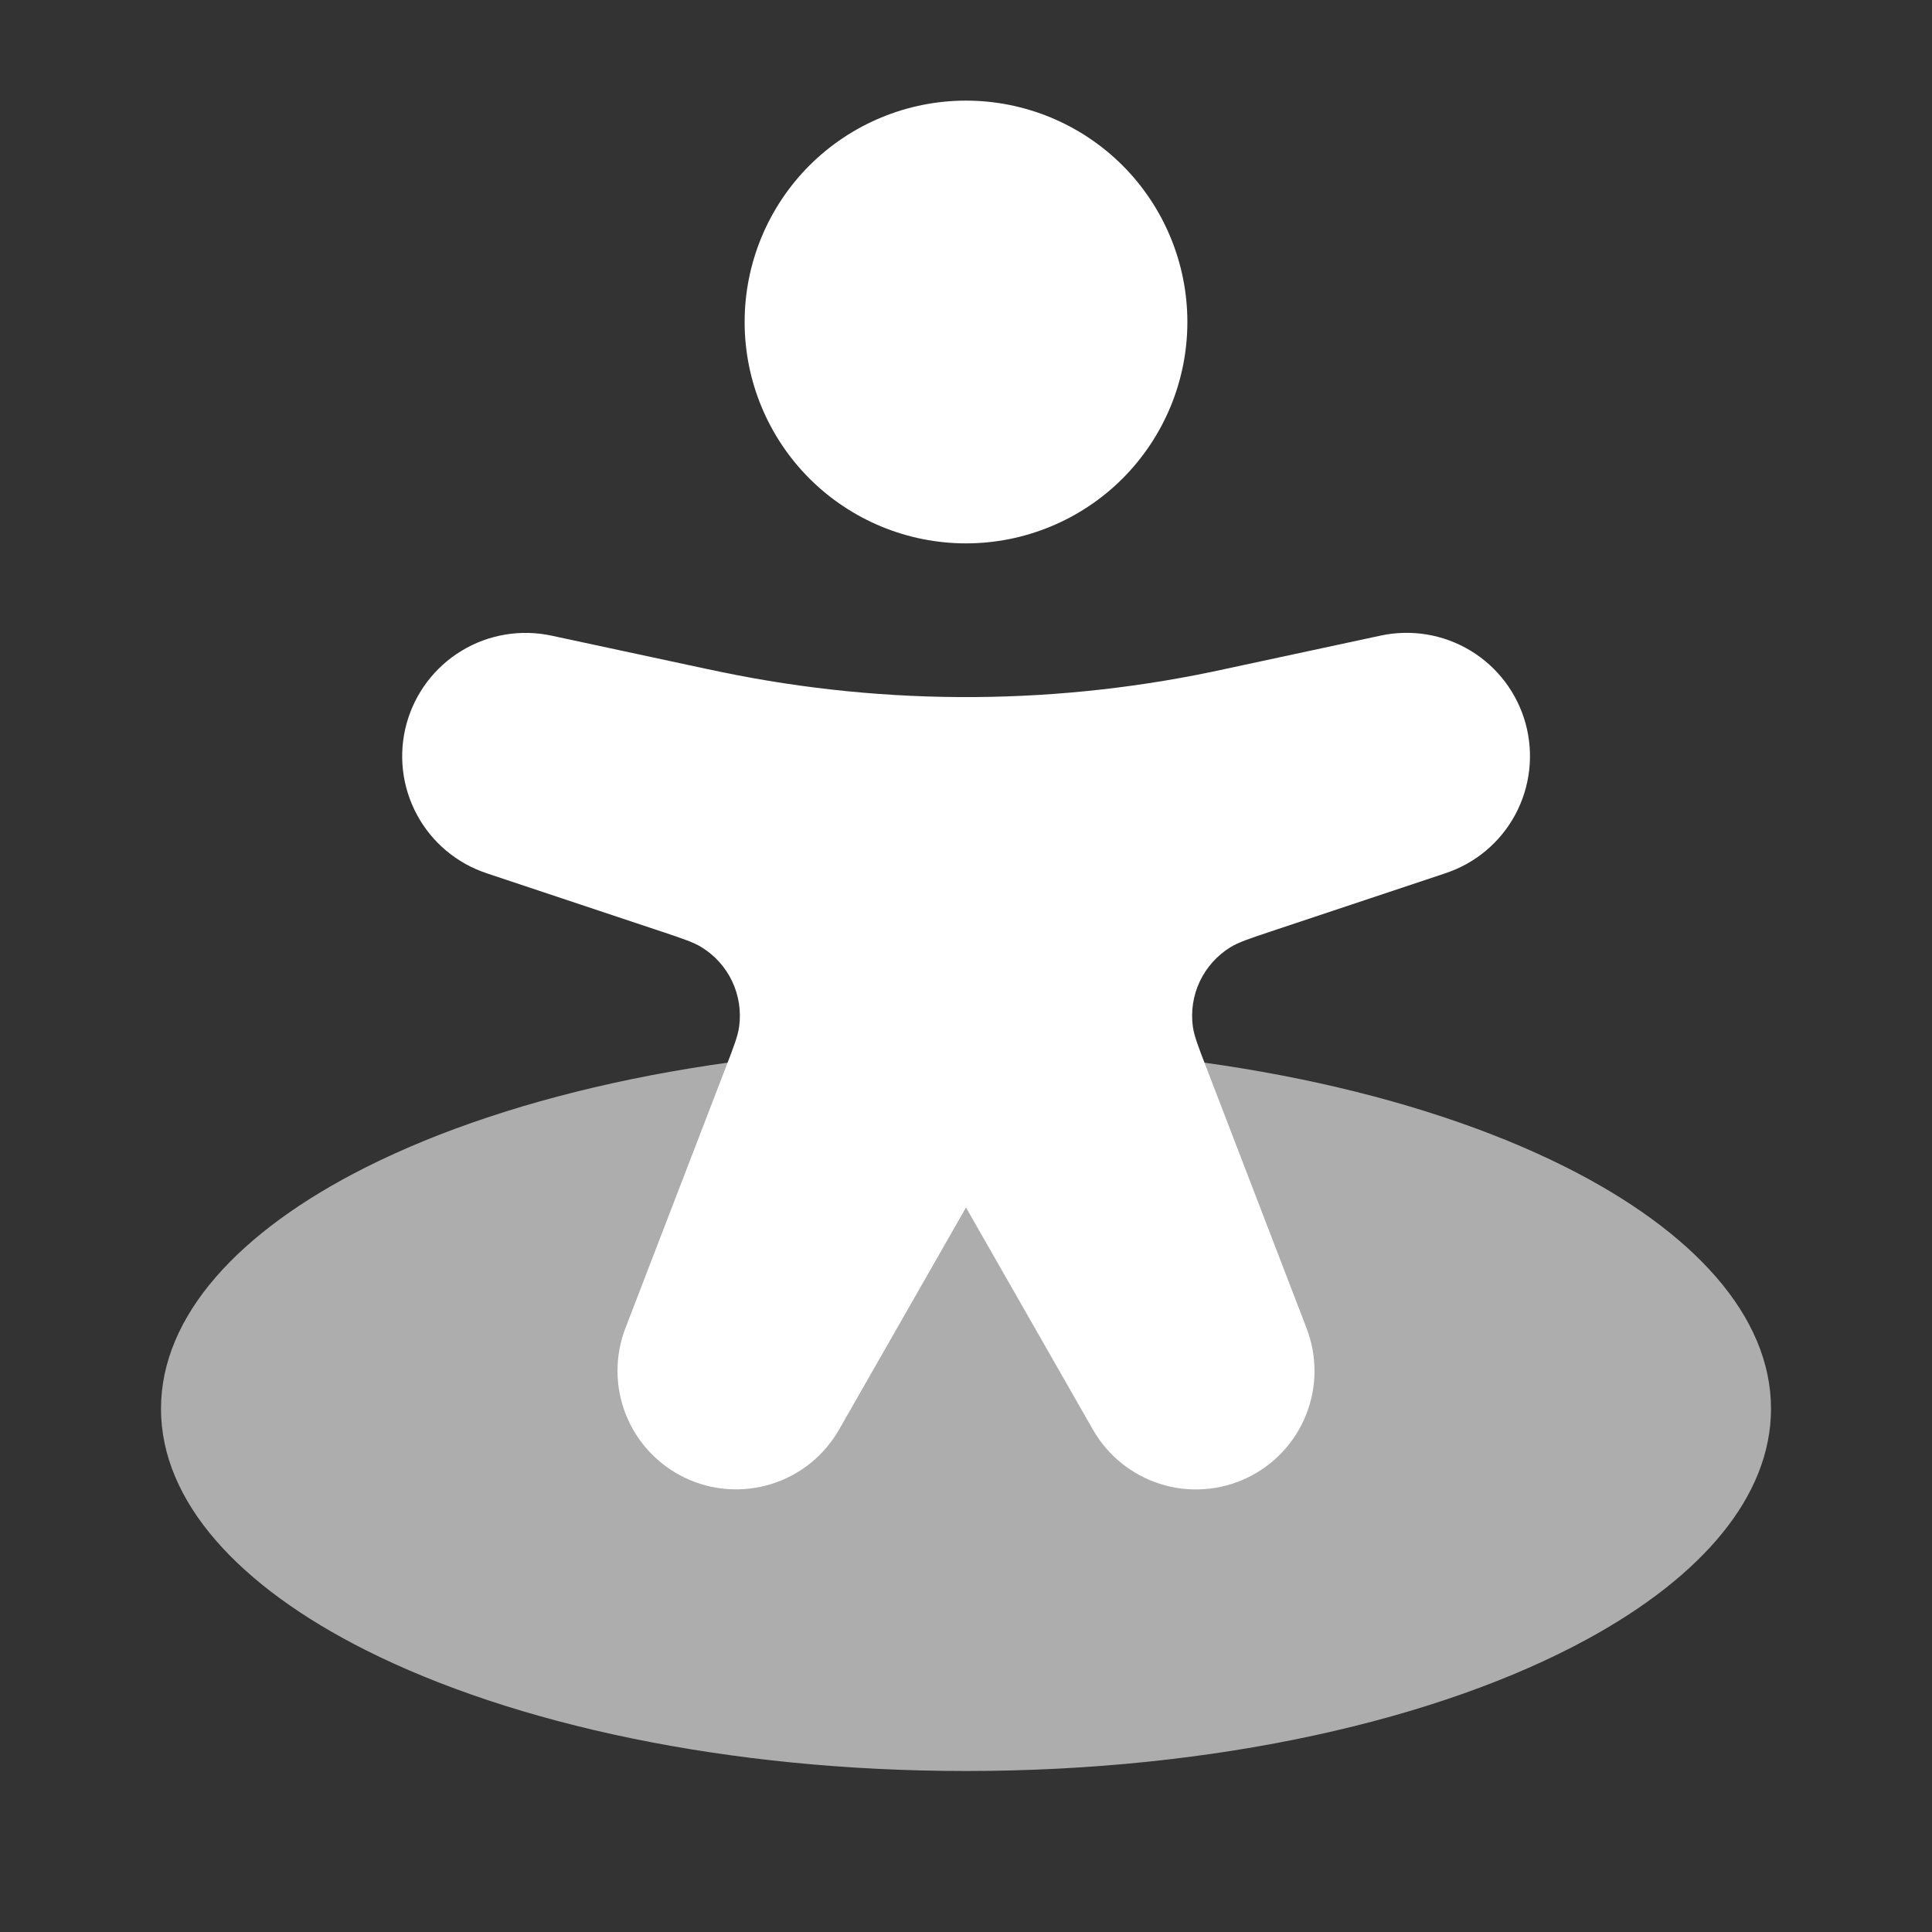 <svg width="36" height="36" viewBox="0 0 36 36" fill="none" xmlns="http://www.w3.org/2000/svg">
<rect x="0" y="0" width="36" height="36" fill="#333333" stroke="none"/>
<path opacity="0.6" d="M29.576 30.543C31.715 29.378 33 27.881 33 26.25C33 24.522 31.555 22.944 29.181 21.75C26.434 20.37 22.443 19.5 18 19.5C13.557 19.5 9.566 20.37 6.819 21.75C4.444 22.944 3 24.522 3 26.25C3 27.978 4.444 29.556 6.819 30.75C9.566 32.13 13.557 33 18 33C22.66 33 26.823 32.044 29.576 30.543Z" fill="white"/>
<path fill-rule="evenodd" clip-rule="evenodd" d="M13.875 6C13.875 4.906 14.31 3.857 15.083 3.083C15.857 2.31 16.906 1.875 18 1.875C19.094 1.875 20.143 2.31 20.917 3.083C21.69 3.857 22.125 4.906 22.125 6C22.125 7.094 21.69 8.143 20.917 8.917C20.143 9.69 19.094 10.125 18 10.125C16.906 10.125 15.857 9.69 15.083 8.917C14.31 8.143 13.875 7.094 13.875 6Z" fill="white"/>
<path d="M12.335 17.361L9.072 16.273C8.513 16.089 8.046 15.697 7.768 15.179C7.489 14.66 7.42 14.055 7.575 13.487C7.73 12.919 8.097 12.432 8.6 12.127C9.103 11.821 9.705 11.721 10.28 11.845L13.127 12.456L13.442 12.522C16.555 13.167 19.77 13.144 22.874 12.456L25.719 11.845C26.295 11.719 26.897 11.819 27.401 12.124C27.905 12.429 28.273 12.916 28.428 13.485C28.583 14.053 28.514 14.66 28.235 15.179C27.956 15.698 27.488 16.09 26.928 16.273L23.666 17.361C23.271 17.493 23.075 17.559 22.926 17.651C22.679 17.803 22.482 18.024 22.357 18.286C22.233 18.549 22.188 18.842 22.227 19.13C22.251 19.302 22.326 19.495 22.475 19.884L24.345 24.747C24.546 25.267 24.544 25.844 24.337 26.362C24.131 26.88 23.736 27.301 23.232 27.54C22.728 27.779 22.153 27.819 21.621 27.652C21.089 27.484 20.64 27.122 20.364 26.637L18 22.5L15.636 26.636C15.36 27.12 14.912 27.483 14.38 27.65C13.848 27.818 13.272 27.778 12.768 27.539C12.264 27.299 11.87 26.879 11.663 26.361C11.457 25.843 11.454 25.266 11.655 24.745L13.526 19.884C13.676 19.495 13.749 19.302 13.773 19.13C13.812 18.842 13.767 18.549 13.643 18.286C13.519 18.024 13.321 17.803 13.074 17.651C12.926 17.559 12.729 17.493 12.335 17.361Z" fill="white"/>
</svg>
